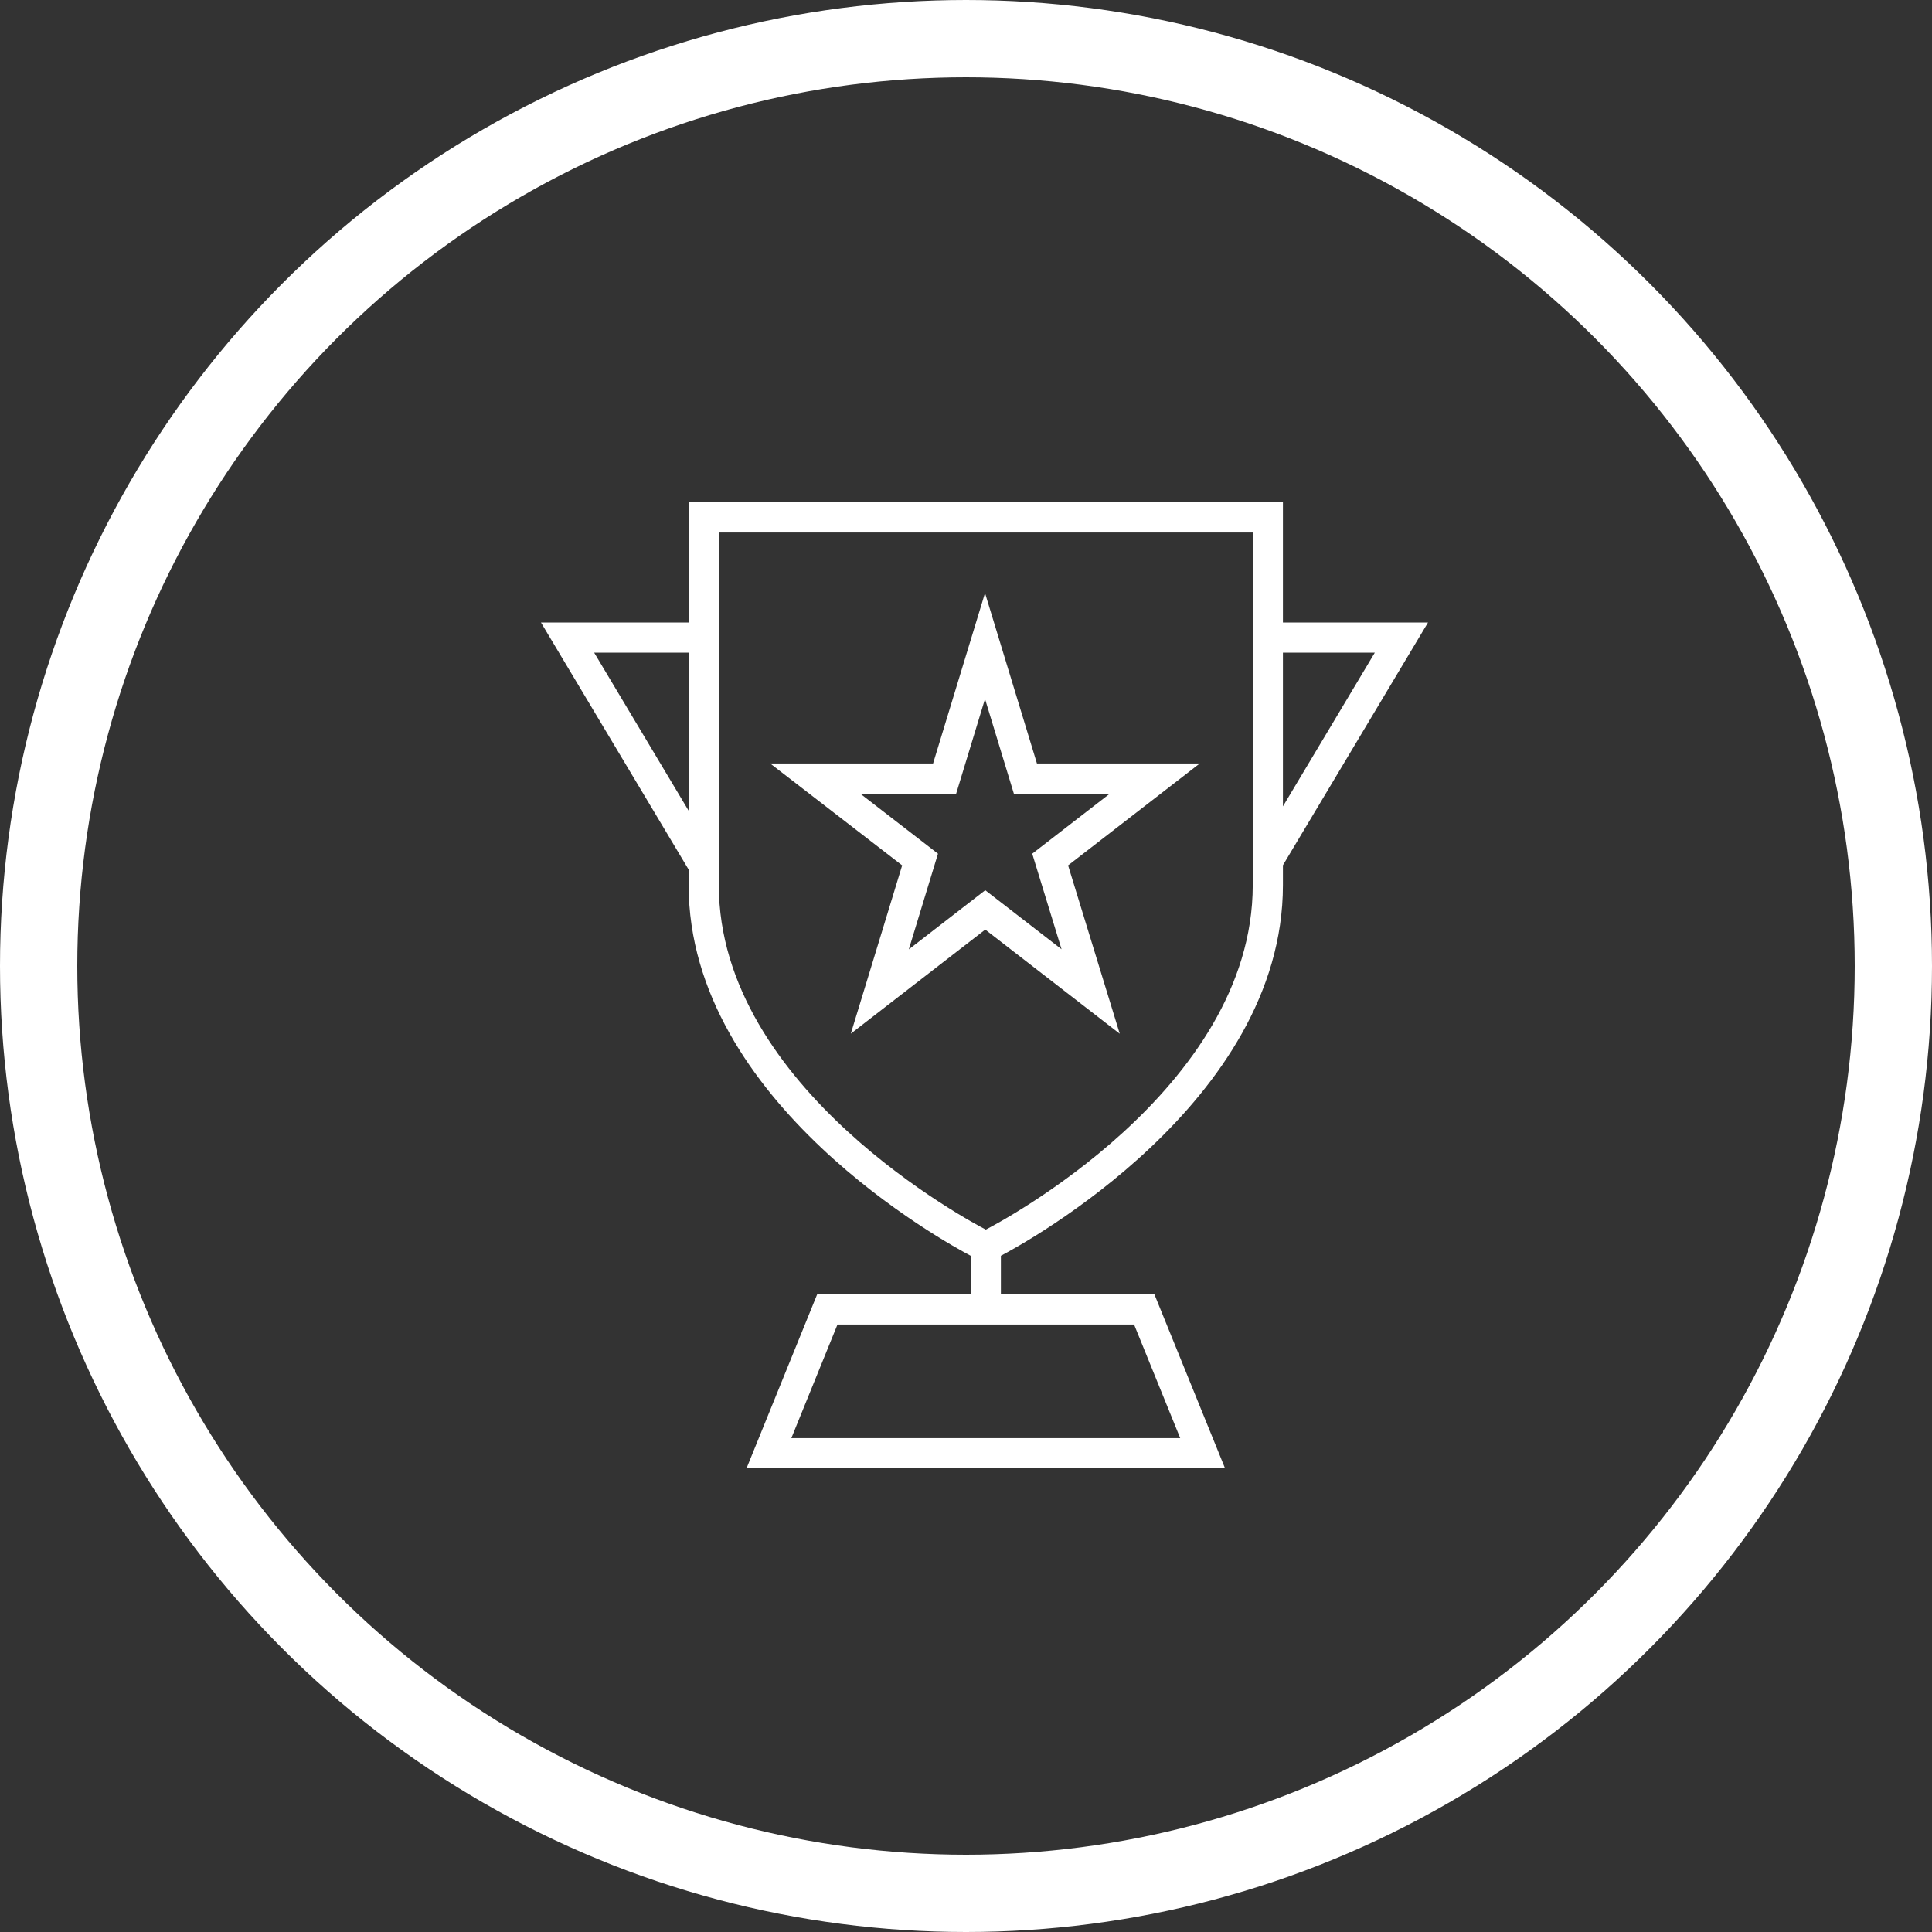 <?xml version="1.0" encoding="UTF-8"?>
<svg xmlns="http://www.w3.org/2000/svg" xmlns:xlink="http://www.w3.org/1999/xlink" width="50px" height="50px" viewBox="0 0 50 50" version="1.1">
  <rect x="0" y="0" width="50" height="50" fill="#333333" stroke="none"/>
  <title>Group 10 Copy</title>
  <g id="Page-1" stroke="none" stroke-width="1" fill="none" fill-rule="evenodd">
    <g id="Nosotros" transform="translate(-978, -1042)">
      <g id="Group-10-Copy" transform="translate(978, 1042)">
        <circle id="Oval" stroke="#FFFFFF" stroke-width="2" cx="25" cy="25" r="24"></circle>
        <g id="trophy-svgrepo-com-(1)" transform="translate(14, 13)" fill="#FFFFFF" fill-rule="nonzero">
          <path d="M19.202,0 L3.822,0 L3.822,3.11 L0,3.11 L3.822,9.505 L3.822,9.906 C3.822,15.539 10.525,19.186 11.121,19.499 L11.121,20.498 L7.148,20.498 L5.32,25 L17.704,25 L15.876,20.498 L11.903,20.498 L11.903,19.499 C12.499,19.187 19.202,15.537 19.202,9.906 L19.202,9.392 L22.957,3.11 L19.202,3.11 L19.202,0 Z M3.822,7.982 L1.377,3.891 L3.822,3.891 L3.822,7.982 Z M15.35,21.279 L16.544,24.219 L6.48,24.219 L7.674,21.279 L15.35,21.279 Z M18.421,9.906 C18.421,15.219 11.775,18.688 11.512,18.822 C11.165,18.642 4.603,15.178 4.603,9.906 L4.603,0.781 L18.421,0.781 L18.421,9.906 Z M21.58,3.891 L19.202,7.869 L19.202,3.891 L21.58,3.891 Z" id="Shape"></path>
          <path d="M8.019,13.751 L11.498,11.058 L14.979,13.753 L13.642,9.396 L17.049,6.759 L12.836,6.759 L11.492,2.347 L10.148,6.759 L5.933,6.759 L9.348,9.396 L8.019,13.751 Z M8.282,7.554 L10.741,7.554 L11.492,5.088 L12.243,7.554 L14.704,7.554 L12.714,9.094 L13.473,11.567 L11.498,10.039 L9.52,11.57 L10.275,9.094 L8.282,7.554 Z" id="Shape"></path>
        </g>
      </g>
    </g>
  </g>
</svg>
